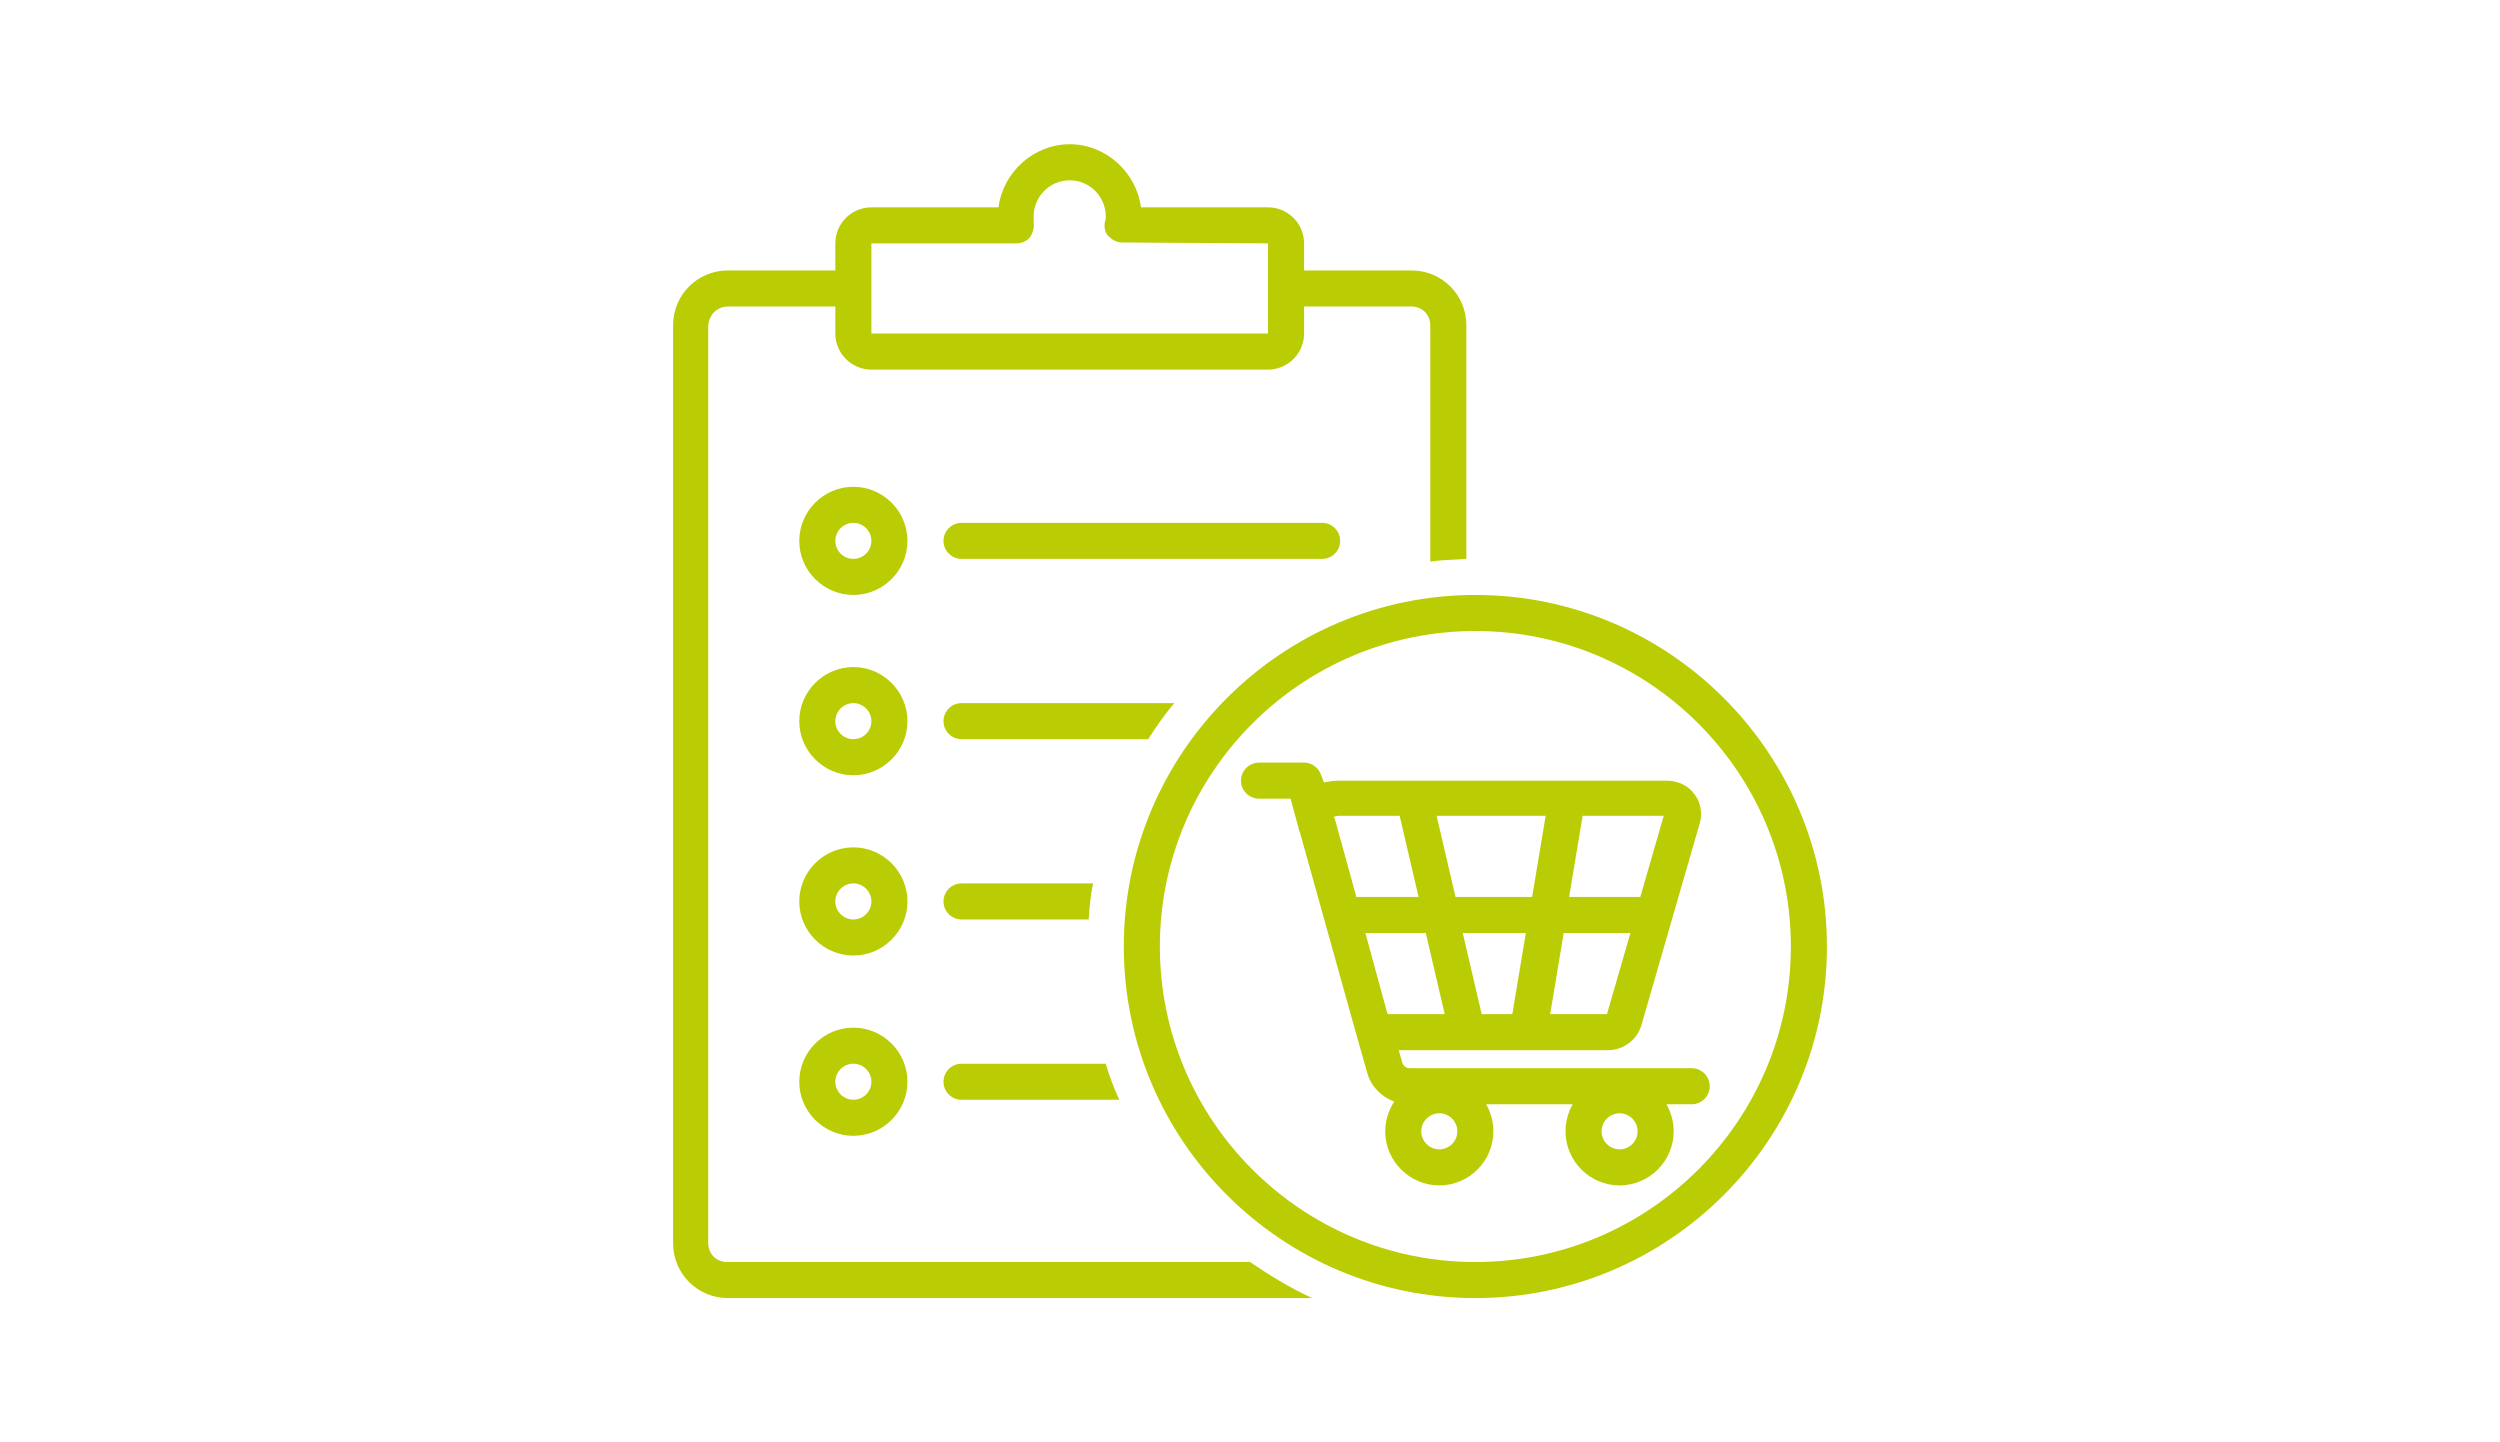 <svg xmlns="http://www.w3.org/2000/svg" xmlns:xlink="http://www.w3.org/1999/xlink" width="416" zoomAndPan="magnify" viewBox="0 0 312 180" height="240" preserveAspectRatio="xMidYMid meet" version="1.0"><defs><clipPath id="e9bce30137"><path d="M 203.887 18 L 257.887 18 L 257.887 72 L 203.887 72 Z M 203.887 18 " clip-rule="nonzero"/></clipPath><clipPath id="683f41d480"><path d="M 0.887 0 L 54.887 0 L 54.887 54 L 0.887 54 Z M 0.887 0 " clip-rule="nonzero"/></clipPath><clipPath id="feef2ac9dd"><rect x="0" width="55" y="0" height="54"/></clipPath></defs><rect x="-31.2" width="374.4" fill="#ffffff" y="-18" height="216" fill-opacity="1"/><rect x="-31.2" width="374.4" fill="#ffffff" y="-18" height="216" fill-opacity="1"/><path fill="#bacc04" d="M 106.5 83.25 C 102.789 83.25 99.75 86.289 99.75 90 C 99.75 93.711 102.789 96.75 106.5 96.75 C 110.211 96.75 113.25 93.711 113.25 90 C 113.25 86.289 110.211 83.25 106.5 83.25 Z M 106.5 92.25 C 105.262 92.25 104.25 91.238 104.25 90 C 104.25 88.762 105.262 87.75 106.5 87.75 C 107.738 87.75 108.75 88.762 108.75 90 C 108.75 91.238 107.738 92.25 106.5 92.25 Z M 106.5 92.25 " fill-opacity="1" fill-rule="nonzero"/><path fill="#bacc04" d="M 106.5 105.75 C 102.789 105.75 99.75 108.789 99.75 112.5 C 99.75 116.211 102.789 119.25 106.5 119.25 C 110.211 119.25 113.25 116.211 113.25 112.5 C 113.25 108.789 110.211 105.75 106.5 105.75 Z M 106.5 114.75 C 105.262 114.75 104.25 113.738 104.25 112.5 C 104.25 111.262 105.262 110.25 106.5 110.25 C 107.738 110.25 108.75 111.262 108.75 112.5 C 108.75 113.738 107.738 114.75 106.5 114.75 Z M 106.5 114.75 " fill-opacity="1" fill-rule="nonzero"/><path fill="#bacc04" d="M 106.5 128.25 C 102.789 128.25 99.75 131.289 99.75 135 C 99.75 138.711 102.789 141.75 106.5 141.75 C 110.211 141.75 113.25 138.711 113.25 135 C 113.25 131.289 110.211 128.25 106.5 128.25 Z M 106.5 137.25 C 105.262 137.25 104.25 136.238 104.25 135 C 104.25 133.762 105.262 132.75 106.5 132.75 C 107.738 132.75 108.75 133.762 108.75 135 C 108.75 136.238 107.738 137.25 106.5 137.25 Z M 106.5 137.25 " fill-opacity="1" fill-rule="nonzero"/><path fill="#bacc04" d="M 90.863 162 L 163.762 162 C 161.062 160.762 158.477 159.188 156 157.5 L 90.75 157.5 C 89.398 157.5 88.387 156.488 88.387 155.137 L 88.387 40.613 C 88.5 39.262 89.512 38.25 90.863 38.25 L 104.25 38.25 L 104.25 41.625 C 104.25 44.102 106.273 46.125 108.75 46.125 L 158.25 46.125 C 160.727 46.125 162.75 44.102 162.75 41.625 L 162.75 38.25 L 176.137 38.25 C 177.488 38.25 178.5 39.262 178.5 40.613 L 178.5 70.086 C 179.961 69.863 181.539 69.863 183 69.75 L 183 40.613 C 183 36.789 179.961 33.75 176.137 33.75 L 162.75 33.75 L 162.75 30.375 C 162.75 27.898 160.727 25.875 158.25 25.875 L 142.387 25.875 C 141.824 21.488 138 18 133.5 18 C 129 18 125.176 21.488 124.613 25.875 L 108.75 25.875 C 106.273 25.875 104.25 27.898 104.25 30.375 L 104.25 33.75 L 90.863 33.75 C 87.039 33.75 84 36.789 84 40.613 L 84 155.137 C 84 158.961 87.039 162 90.863 162 Z M 108.75 30.375 L 126.863 30.375 C 127.539 30.375 128.211 30.039 128.551 29.586 C 128.887 29.137 129.113 28.352 129 27.789 C 129 27.449 129 27.227 129 27 C 129 24.523 131.023 22.5 133.5 22.5 C 135.977 22.5 138 24.523 138 27 C 138 27.227 138 27.449 137.887 27.676 C 137.773 28.352 137.887 29.023 138.336 29.477 C 138.789 29.926 139.352 30.262 140.023 30.262 L 158.25 30.375 L 158.25 41.625 L 108.75 41.625 Z M 108.75 30.375 " fill-opacity="1" fill-rule="nonzero"/><path fill="#bacc04" d="M 146.551 87.75 L 120 87.75 C 118.762 87.75 117.75 88.762 117.75 90 C 117.75 91.238 118.762 92.25 120 92.25 L 143.289 92.25 C 144.301 90.676 145.312 89.211 146.551 87.75 Z M 146.551 87.75 " fill-opacity="1" fill-rule="nonzero"/><path fill="#bacc04" d="M 120 114.75 L 135.863 114.75 C 135.977 113.176 136.086 111.711 136.426 110.25 L 120 110.25 C 118.762 110.25 117.75 111.262 117.75 112.5 C 117.75 113.738 118.762 114.75 120 114.75 Z M 120 114.75 " fill-opacity="1" fill-rule="nonzero"/><path fill="#bacc04" d="M 120 137.25 L 139.688 137.25 C 139.012 135.789 138.449 134.324 138 132.75 L 120 132.75 C 118.762 132.75 117.75 133.762 117.75 135 C 117.75 136.238 118.762 137.25 120 137.25 Z M 120 137.25 " fill-opacity="1" fill-rule="nonzero"/><path fill="#bacc04" d="M 184.125 74.25 C 159.938 74.25 140.25 93.938 140.25 118.125 C 140.25 142.312 159.938 162 184.125 162 C 208.312 162 228 142.312 228 118.125 C 228 93.938 208.312 74.25 184.125 74.25 Z M 184.125 157.5 C 162.414 157.5 144.75 139.836 144.75 118.125 C 144.75 96.414 162.414 78.75 184.125 78.75 C 205.836 78.75 223.5 96.414 223.5 118.125 C 223.5 139.836 205.836 157.5 184.125 157.5 Z M 184.125 157.5 " fill-opacity="1" fill-rule="nonzero"/><path fill="#bacc04" d="M 204.824 128.023 L 212.137 102.711 C 212.477 101.477 212.25 100.125 211.461 99.113 C 210.676 97.988 209.324 97.426 207.977 97.426 L 167.137 97.426 C 166.352 97.426 165.789 97.539 165.227 97.648 L 164.887 96.75 C 164.551 95.738 163.539 95.062 162.523 95.176 C 162.523 95.176 162.414 95.176 162.414 95.176 L 157.125 95.176 C 155.887 95.176 154.875 96.188 154.875 97.426 C 154.875 98.664 155.887 99.676 157.125 99.676 L 161.062 99.676 L 162.074 103.387 C 162.074 103.5 162.074 103.613 162.188 103.727 L 168.938 127.914 L 170.625 133.875 C 171.074 135.562 172.426 136.914 174 137.477 C 173.324 138.488 172.875 139.836 172.875 141.188 C 172.875 144.898 175.914 147.938 179.625 147.938 C 183.336 147.938 186.375 144.898 186.375 141.188 C 186.375 139.949 186.039 138.824 185.477 137.812 L 196.273 137.812 C 195.711 138.824 195.375 139.949 195.375 141.188 C 195.375 144.898 198.414 147.938 202.125 147.938 C 205.836 147.938 208.875 144.898 208.875 141.188 C 208.875 139.949 208.539 138.824 207.977 137.812 L 211.125 137.812 C 212.363 137.812 213.375 136.801 213.375 135.562 C 213.375 134.324 212.363 133.312 211.125 133.312 L 175.914 133.312 C 175.461 133.312 175.125 132.977 175.012 132.637 L 174.562 131.062 L 200.664 131.062 C 202.574 131.062 204.262 129.824 204.824 128.023 Z M 202.125 143.438 C 200.887 143.438 199.875 142.426 199.875 141.188 C 199.875 139.949 200.887 138.938 202.125 138.938 C 203.363 138.938 204.375 139.949 204.375 141.188 C 204.375 142.426 203.363 143.438 202.125 143.438 Z M 204.711 111.938 L 195.824 111.938 L 197.512 101.812 L 207.637 101.812 Z M 184.914 126.562 L 182.551 116.438 L 190.426 116.438 L 188.738 126.562 Z M 181.648 111.938 L 179.289 101.812 L 192.898 101.812 L 191.211 111.938 Z M 166.461 101.926 C 166.574 101.926 166.801 101.812 167.137 101.812 L 174.676 101.812 L 177.039 111.938 L 169.273 111.938 L 166.574 102.148 C 166.461 102.039 166.461 101.926 166.461 101.926 Z M 179.625 143.438 C 178.387 143.438 177.375 142.426 177.375 141.188 C 177.375 139.949 178.387 138.938 179.625 138.938 C 180.863 138.938 181.875 139.949 181.875 141.188 C 181.875 142.426 180.863 143.438 179.625 143.438 Z M 170.398 116.438 L 177.938 116.438 L 180.301 126.562 L 174.336 126.562 C 173.773 126.562 173.438 126.562 173.211 126.562 L 173.102 126.336 Z M 193.461 126.562 L 195.148 116.438 L 203.477 116.438 L 200.551 126.562 Z M 193.461 126.562 " fill-opacity="1" fill-rule="nonzero"/><path fill="#bacc04" d="M 106.5 60.75 C 102.789 60.75 99.75 63.789 99.75 67.5 C 99.75 71.211 102.789 74.25 106.5 74.25 C 110.211 74.25 113.25 71.211 113.25 67.5 C 113.25 63.789 110.211 60.75 106.5 60.75 Z M 106.5 69.75 C 105.262 69.75 104.25 68.738 104.25 67.5 C 104.25 66.262 105.262 65.25 106.5 65.25 C 107.738 65.25 108.75 66.262 108.75 67.5 C 108.75 68.738 107.738 69.75 106.5 69.75 Z M 106.5 69.75 " fill-opacity="1" fill-rule="nonzero"/><path fill="#bacc04" d="M 167.25 67.5 C 167.25 66.262 166.238 65.25 165 65.25 L 120 65.25 C 118.762 65.25 117.75 66.262 117.75 67.5 C 117.75 68.738 118.762 69.75 120 69.75 L 165 69.75 C 166.238 69.75 167.25 68.738 167.25 67.5 Z M 167.25 67.5 " fill-opacity="1" fill-rule="nonzero"/><g clip-path="url(#e9bce30137)"><g transform="matrix(1, 0, 0, 1, 203, 18)"><g clip-path="url(#feef2ac9dd)"><g clip-path="url(#683f41d480)"><path fill="#ffffff" d="M 0.887 0 L 54.887 0 L 54.887 54 L 0.887 54 Z M 0.887 0 " fill-opacity="1" fill-rule="nonzero"/></g></g></g></g></svg>